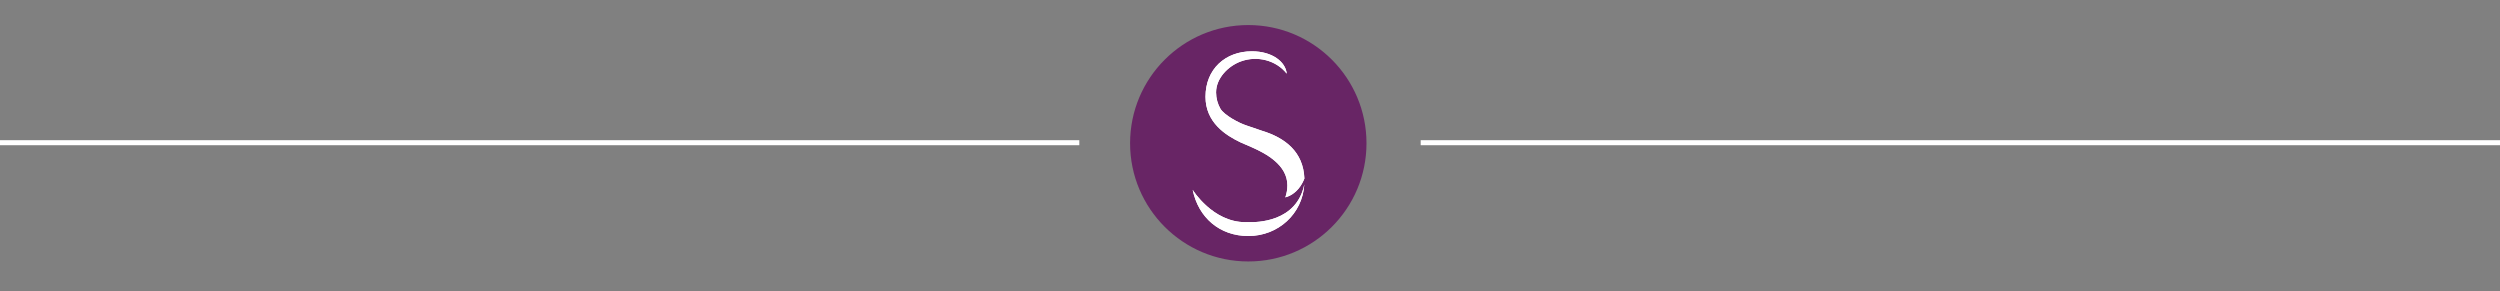 <?xml version="1.0" encoding="utf-8"?>
<!-- Generator: Adobe Illustrator 16.0.0, SVG Export Plug-In . SVG Version: 6.00 Build 0)  -->
<!DOCTYPE svg PUBLIC "-//W3C//DTD SVG 1.1//EN" "http://www.w3.org/Graphics/SVG/1.1/DTD/svg11.dtd">
<svg version="1.1" id="Layer_1" xmlns="http://www.w3.org/2000/svg" xmlns:xlink="http://www.w3.org/1999/xlink" x="0px" y="0px"
	 width="498px" height="58px" viewBox="0 0 498 58" enable-background="new 0 0 498 58" xml:space="preserve">
<rect x="0" y="0" width="498" height="58" fill="#808080" stroke="none"/>
<line fill="none" stroke="#FFFFFF" stroke-miterlimit="10" x1="0" y1="28.427" x2="215" y2="28.427"/>
<line fill="none" stroke="#FFFFFF" stroke-miterlimit="10" x1="283" y1="28.427" x2="498" y2="28.427"/>
<circle fill="#682565" cx="248.659" cy="28.537" r="23.546"/>
<g>
	<defs>
		<path id="SVGID_1_" d="M248.54,44.247c-0.247,0.006-0.452,0.009-0.464,0.009c-6.531,0-10.494-6.438-10.494-6.438
			c1.131,5.517,5.377,9.195,11.085,9.195c5.938,0,10.787-4.401,11.152-10.274C258.283,44.261,250.336,44.33,248.54,44.247
			 M240.135,19.275c0,5.097,3.975,7.665,7.021,9.106l2.17,0.942c2.938,1.287,7.12,3.568,7.12,7.596c0,0.826-0.145,1.638-0.409,2.398
			c2.314-0.64,3.384-2.676,3.798-3.752c-0.208-5.33-3.833-8.123-8.527-9.543l-2.911-0.995c-1.676-0.526-4.505-2.096-5.278-3.348
			c-0.557-0.963-0.876-2.08-0.876-3.274c0-2.842,2.422-5.26,4.948-6.177c3.3-1.2,7.043-0.204,9.129,2.447
			c-0.221-2.334-2.855-4.455-6.946-4.455C244.091,10.222,240.135,13.759,240.135,19.275"/>
	</defs>
	<use xlink:href="#SVGID_1_"  overflow="visible" fill="#FFFFFF"/>
	<clipPath id="SVGID_2_">
		<use xlink:href="#SVGID_1_"  overflow="visible"/>
	</clipPath>
	<rect x="237.582" y="10.222" clip-path="url(#SVGID_2_)" fill="#FFFFFF" width="22.253" height="36.791"/>
</g>
</svg>
